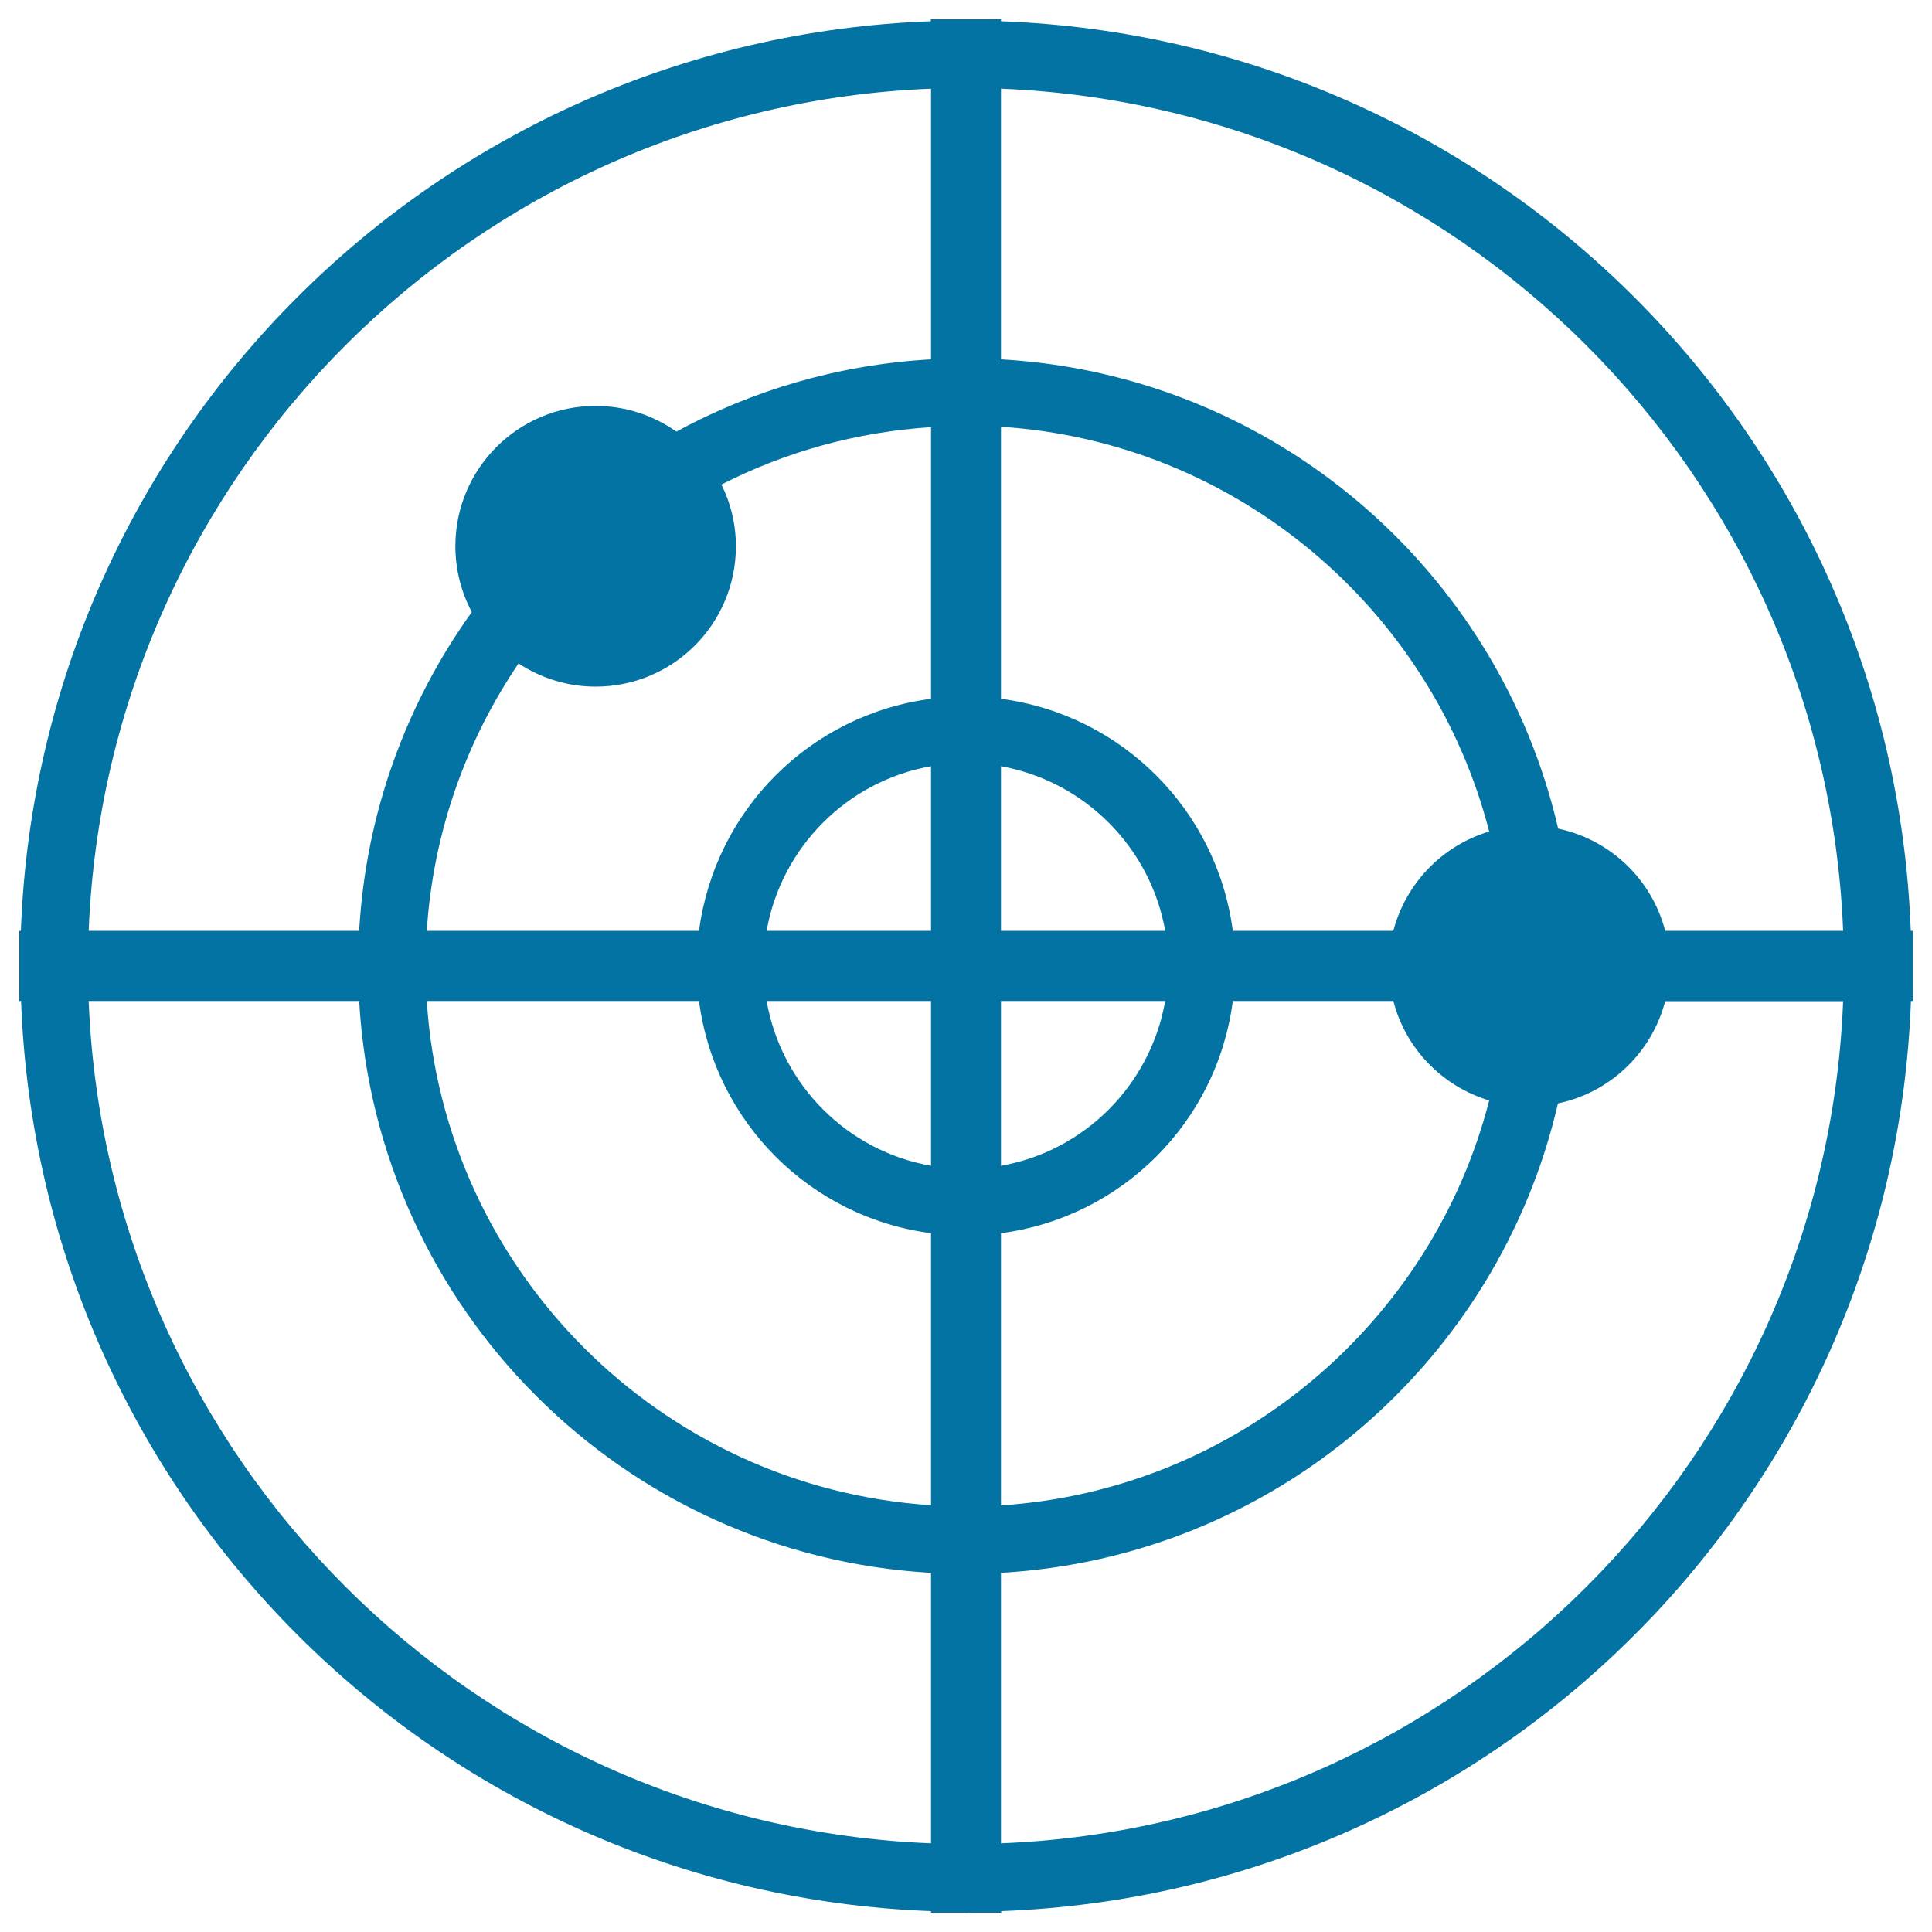 <svg xmlns="http://www.w3.org/2000/svg" viewBox="0 0 1000 1000" style="fill:#0273a2">
<title>Real time Monitor SVG icon</title>
<path d="M989,481.8C979.6,225.8,774.1,20.4,518.1,11v-1h-36.3v1c-256.1,9.4-461.6,214.8-471,470.8H10v17.5c0,0.3,0,0.5,0,0.7c0,0.2,0,0.5,0,0.7v17.4h0.9c9.4,256.1,214.9,461.6,471,471.1v0.8h17.4c0.3,0,0.5,0.1,0.8,0.1c0.2,0,0.4-0.1,0.6-0.1h17.5v-0.8c256-9.5,461.5-215,470.9-471.1h1v-36.3H989z M481.9,954.1c-236.4-9.4-426.6-199.6-436-436h140c9.1,159.5,136.5,286.9,296,296V954.1z M481.9,779.1C342,770,229.9,658,220.9,518.1h140.9c8.2,62.7,57.5,112,120.1,120.2V779.1z M481.9,603.4c-43.4-7.6-77.5-41.9-85.1-85.3h85.1V603.4z M481.9,481.8h-85.1c7.6-43.3,41.8-77.6,85.1-85.2V481.8z M481.9,361.7c-62.6,8.2-111.8,57.4-120.1,120.1H220.9c3.3-51.1,20.4-98.4,47.5-138.4c11.4,7.5,25.1,12,39.9,12c40.1,0,72.6-32.5,72.6-72.6c0-11.5-2.7-22.4-7.5-32c32.9-16.8,69.6-27.2,108.5-29.7V361.7z M481.9,186c-47.6,2.7-92.3,15.9-131.8,37.4c-11.8-8.3-26.2-13.3-41.8-13.3c-40.1,0-72.6,32.5-72.6,72.6c0,12.3,3.1,23.9,8.5,34.1c-33.7,47-54.8,103.6-58.3,165h-140c9.4-236.3,199.6-426.5,436-435.9V186z M518.1,220.9c122.2,7.9,223.1,94.5,252.7,209.5c-24.2,7.2-43.2,26.8-49.6,51.4h-83.1c-8.2-62.6-57.5-111.9-120-120.1V220.9L518.1,220.9z M518.1,396.6c43.2,7.7,77.4,42,85,85.2h-85V396.6z M518.1,518.1h85c-7.6,43.4-41.7,77.7-85,85.3V518.1z M518.1,638.3c62.5-8.2,111.9-57.5,120-120.2h83.1c6.3,24.6,25.3,44.2,49.6,51.5c-29.5,115-130.5,201.6-252.7,209.6V638.3z M518.1,954.1V814.1c141.3-8.1,257.4-109.1,288.3-243c27.1-5.6,48.6-26.4,55.5-52.9H954C944.7,754.5,754.5,944.7,518.1,954.1z M861.9,481.8c-6.9-26.6-28.4-47.2-55.4-52.9C775.6,295.1,659.4,194,518.1,186V45.9C754.4,55.4,944.6,245.5,954,481.8L861.9,481.8L861.9,481.8z"/>
</svg>
